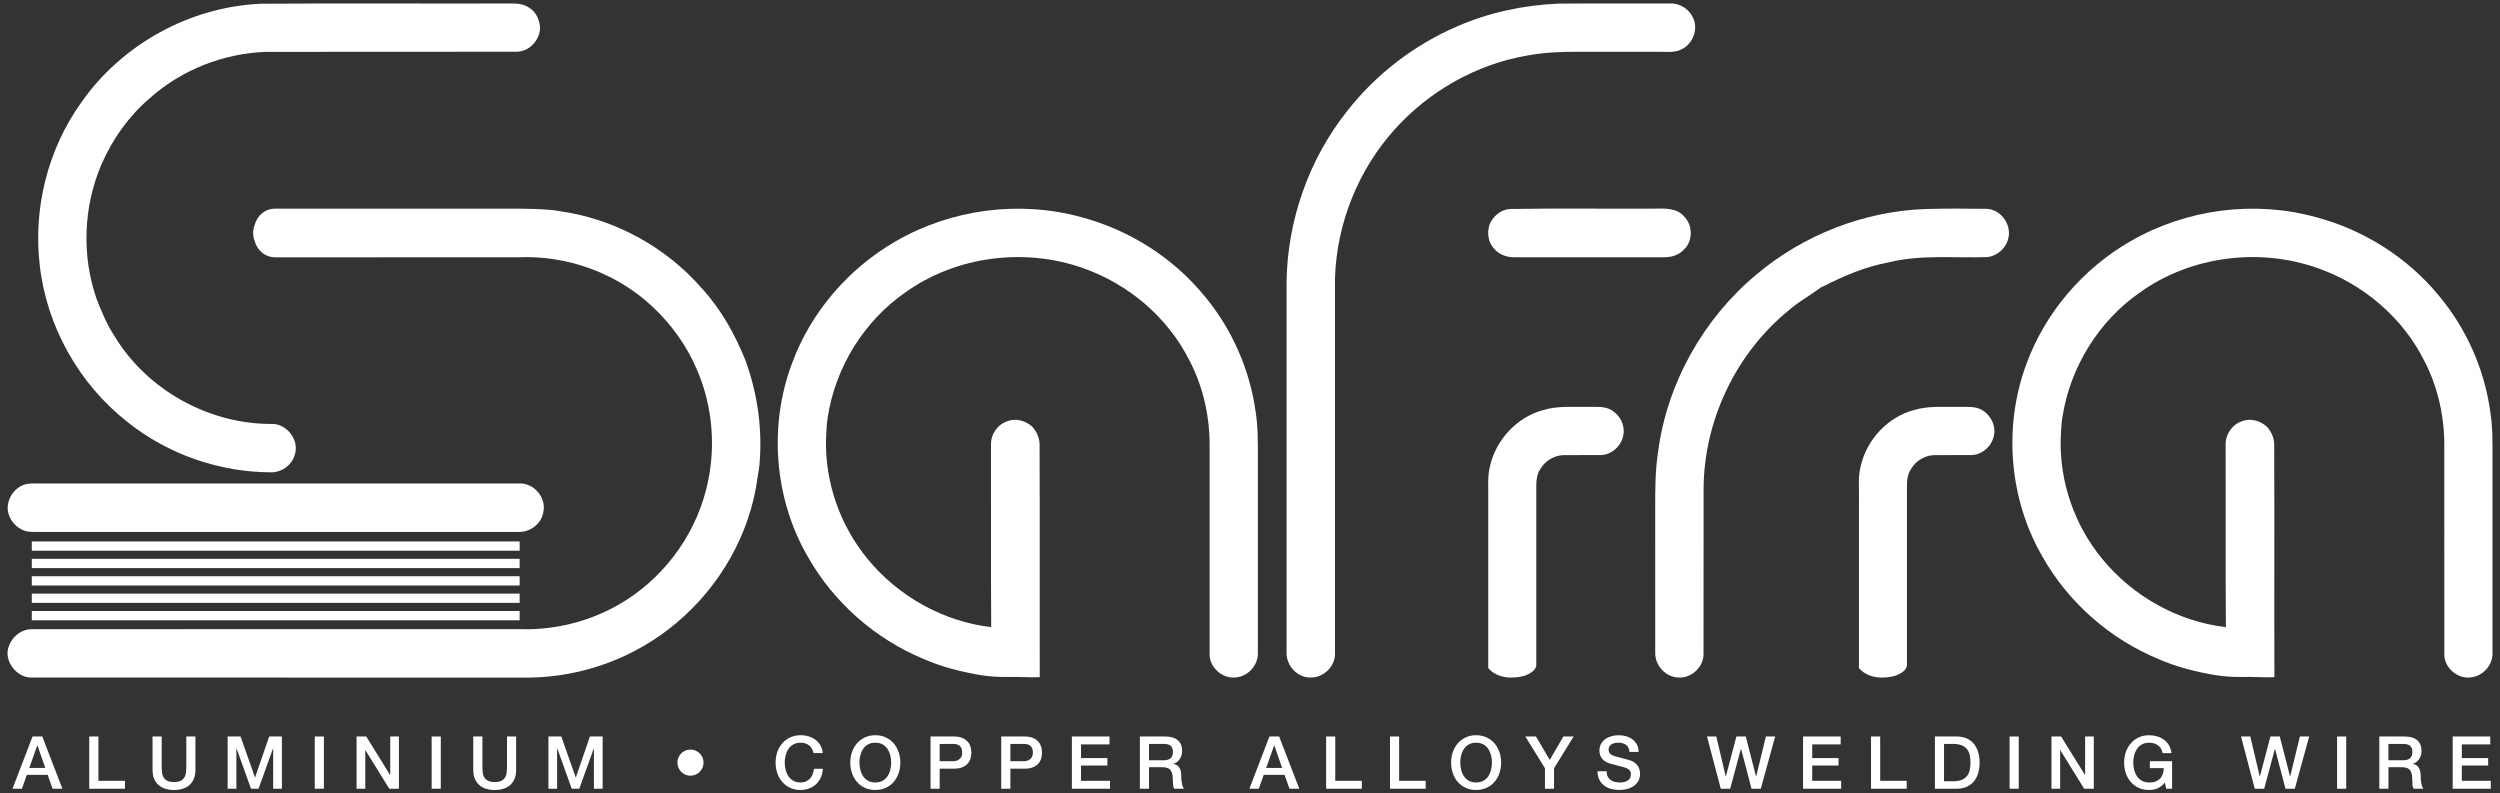 <?xml version="1.0" encoding="utf-8"?>
<!-- Generator: Adobe Illustrator 16.0.0, SVG Export Plug-In . SVG Version: 6.00 Build 0)  -->
<!DOCTYPE svg PUBLIC "-//W3C//DTD SVG 1.1//EN" "http://www.w3.org/Graphics/SVG/1.1/DTD/svg11.dtd">
<svg version="1.1" id="Layer_1" xmlns="http://www.w3.org/2000/svg" xmlns:xlink="http://www.w3.org/1999/xlink" x="0px" y="0px"
	 width="167px" height="53px" viewBox="0 0 167 53" enable-background="new 0 0 167 53" xml:space="preserve">
<rect x="0" y="0" width="167" height="53" fill="#333333" stroke="none"/>
<g>
	<path fill="#FFFFFF" d="M2.175,49.198h0.649l1.345,3.488H3.513l-0.327-0.924H1.793l-0.327,0.924h-0.63L2.175,49.198z M1.958,51.298
		h1.066l-0.521-1.5H2.489L1.958,51.298z"/>
	<polygon fill="#FFFFFF" points="5.962,49.197 6.574,49.197 6.574,52.158 8.348,52.158 8.348,52.687 5.962,52.687 	"/>
	<path fill="#FFFFFF" d="M10.189,49.197H10.8v2.033c0,0.117,0.006,0.236,0.019,0.356c0.011,0.121,0.042,0.229,0.097,0.325
		c0.054,0.098,0.134,0.176,0.244,0.236c0.11,0.062,0.263,0.094,0.462,0.094c0.199,0,0.353-0.032,0.461-0.094
		c0.11-0.061,0.192-0.139,0.246-0.236c0.053-0.096,0.086-0.204,0.098-0.325c0.01-0.12,0.018-0.239,0.018-0.356v-2.033h0.609v2.233
		c0,0.225-0.034,0.42-0.103,0.587c-0.067,0.167-0.163,0.305-0.29,0.418c-0.124,0.112-0.275,0.196-0.453,0.251
		c-0.174,0.056-0.369,0.084-0.586,0.084c-0.215,0-0.409-0.028-0.586-0.084c-0.176-0.055-0.325-0.139-0.452-0.251
		c-0.125-0.113-0.223-0.251-0.29-0.418c-0.07-0.167-0.104-0.362-0.104-0.587V49.197z"/>
	<polygon fill="#FFFFFF" points="15.208,49.197 16.069,49.197 17.031,51.93 17.041,51.93 17.981,49.197 18.832,49.197 
		18.832,52.687 18.248,52.687 18.248,49.994 18.239,49.994 17.271,52.687 16.768,52.687 15.801,49.994 15.791,49.994 15.791,52.687 
		15.208,52.687 	"/>
	<rect x="21.025" y="49.198" fill="#FFFFFF" width="0.611" height="3.488"/>
	<polygon fill="#FFFFFF" points="23.82,49.197 24.466,49.197 26.058,51.768 26.068,51.768 26.068,49.197 26.648,49.197 
		26.648,52.687 26.003,52.687 24.416,50.121 24.401,50.121 24.401,52.687 23.82,52.687 	"/>
	<rect x="28.835" y="49.198" fill="#FFFFFF" width="0.61" height="3.488"/>
	<path fill="#FFFFFF" d="M31.615,49.197h0.61v2.033c0,0.117,0.006,0.236,0.018,0.356c0.011,0.121,0.044,0.229,0.096,0.325
		c0.055,0.098,0.138,0.176,0.247,0.236c0.11,0.062,0.263,0.094,0.462,0.094s0.353-0.032,0.461-0.094
		c0.11-0.061,0.189-0.139,0.245-0.236c0.053-0.096,0.086-0.204,0.095-0.325c0.013-0.12,0.019-0.239,0.019-0.356v-2.033h0.609v2.233
		c0,0.225-0.033,0.42-0.101,0.587c-0.069,0.167-0.167,0.305-0.291,0.418c-0.127,0.112-0.276,0.196-0.453,0.251
		c-0.176,0.056-0.372,0.084-0.585,0.084c-0.217,0-0.413-0.028-0.586-0.084c-0.177-0.055-0.328-0.139-0.453-0.251
		c-0.126-0.113-0.223-0.251-0.291-0.418c-0.068-0.167-0.103-0.362-0.103-0.587V49.197z"/>
	<polygon fill="#FFFFFF" points="36.635,49.197 37.494,49.197 38.458,51.93 38.468,51.93 39.406,49.197 40.256,49.197 
		40.256,52.687 39.674,52.687 39.674,49.994 39.665,49.994 38.696,52.687 38.192,52.687 37.226,49.994 37.215,49.994 37.215,52.687 
		36.635,52.687 	"/>
	<path fill="#FFFFFF" d="M45.252,50.942c0-0.121,0.021-0.232,0.066-0.34c0.046-0.105,0.109-0.199,0.188-0.276
		c0.076-0.078,0.17-0.141,0.275-0.185c0.107-0.047,0.218-0.068,0.34-0.068c0.12,0,0.233,0.021,0.339,0.068
		c0.106,0.044,0.2,0.106,0.28,0.185c0.08,0.077,0.142,0.171,0.188,0.276c0.046,0.107,0.068,0.219,0.068,0.34
		c0,0.12-0.022,0.234-0.068,0.339c-0.046,0.106-0.108,0.199-0.188,0.279c-0.08,0.081-0.174,0.143-0.28,0.188
		c-0.105,0.045-0.219,0.068-0.339,0.068c-0.122,0-0.233-0.023-0.34-0.068c-0.105-0.046-0.199-0.107-0.275-0.188
		c-0.079-0.08-0.142-0.173-0.188-0.279C45.273,51.177,45.252,51.063,45.252,50.942"/>
	<path fill="#FFFFFF" d="M54.35,50.306c-0.024-0.1-0.063-0.193-0.106-0.275c-0.047-0.087-0.105-0.159-0.177-0.222
		c-0.072-0.063-0.156-0.11-0.25-0.145c-0.098-0.034-0.209-0.052-0.336-0.052c-0.187,0-0.349,0.038-0.481,0.113
		c-0.134,0.073-0.245,0.175-0.33,0.3c-0.085,0.127-0.147,0.268-0.188,0.428c-0.042,0.16-0.062,0.322-0.062,0.489
		s0.02,0.33,0.062,0.488c0.04,0.159,0.102,0.302,0.188,0.428c0.084,0.125,0.195,0.227,0.33,0.3c0.133,0.076,0.295,0.112,0.481,0.112
		c0.136,0,0.256-0.022,0.362-0.07c0.104-0.047,0.192-0.111,0.269-0.194c0.074-0.084,0.132-0.18,0.176-0.292
		c0.042-0.111,0.07-0.229,0.083-0.356h0.595c-0.011,0.209-0.056,0.399-0.133,0.572c-0.078,0.172-0.181,0.322-0.311,0.445
		c-0.131,0.127-0.283,0.225-0.46,0.291c-0.176,0.07-0.369,0.104-0.581,0.104c-0.261,0-0.495-0.048-0.702-0.146
		c-0.206-0.096-0.381-0.226-0.525-0.392C52.11,52.066,52,51.872,51.923,51.65c-0.075-0.221-0.114-0.458-0.114-0.708
		c0-0.248,0.039-0.482,0.114-0.705c0.077-0.221,0.187-0.414,0.331-0.58c0.145-0.166,0.319-0.299,0.525-0.396
		c0.208-0.099,0.441-0.148,0.702-0.148c0.196,0,0.38,0.027,0.551,0.082c0.173,0.054,0.326,0.131,0.457,0.235
		c0.134,0.102,0.239,0.227,0.321,0.373c0.082,0.146,0.132,0.313,0.151,0.502H54.35z"/>
	<path fill="#FFFFFF" d="M58.471,49.113c0.26,0,0.493,0.05,0.7,0.147c0.208,0.098,0.382,0.23,0.527,0.396
		c0.141,0.167,0.253,0.36,0.329,0.581c0.077,0.224,0.116,0.456,0.116,0.705c0,0.251-0.04,0.486-0.116,0.707
		c-0.075,0.223-0.188,0.418-0.329,0.583c-0.145,0.167-0.319,0.298-0.527,0.392c-0.207,0.099-0.44,0.146-0.7,0.146
		c-0.262,0-0.495-0.048-0.701-0.146c-0.209-0.094-0.382-0.225-0.526-0.392c-0.145-0.165-0.253-0.36-0.33-0.583
		c-0.077-0.221-0.115-0.456-0.115-0.707c0-0.249,0.038-0.481,0.115-0.705c0.077-0.221,0.186-0.414,0.33-0.581
		c0.145-0.165,0.317-0.298,0.526-0.396C57.977,49.163,58.209,49.113,58.471,49.113 M58.471,49.612c-0.188,0-0.347,0.038-0.482,0.112
		c-0.134,0.075-0.244,0.176-0.33,0.301c-0.084,0.126-0.146,0.269-0.188,0.428c-0.041,0.159-0.061,0.323-0.061,0.489
		c0,0.167,0.021,0.328,0.061,0.488c0.041,0.159,0.103,0.303,0.188,0.428c0.085,0.125,0.195,0.226,0.33,0.3
		c0.135,0.076,0.295,0.112,0.482,0.112c0.185,0,0.345-0.036,0.482-0.112c0.133-0.074,0.243-0.175,0.328-0.3
		c0.084-0.125,0.148-0.269,0.188-0.428c0.041-0.16,0.062-0.321,0.062-0.488c0-0.166-0.021-0.33-0.062-0.489
		c-0.04-0.159-0.104-0.302-0.188-0.428c-0.085-0.125-0.195-0.226-0.328-0.301C58.816,49.65,58.656,49.612,58.471,49.612"/>
	<path fill="#FFFFFF" d="M62.16,49.197h1.54c0.249,0,0.45,0.037,0.606,0.107c0.157,0.072,0.277,0.162,0.361,0.27
		c0.086,0.106,0.144,0.225,0.174,0.353c0.03,0.126,0.045,0.244,0.045,0.351c0,0.108-0.015,0.224-0.045,0.351
		c-0.031,0.124-0.088,0.24-0.174,0.348c-0.084,0.107-0.205,0.196-0.361,0.268c-0.157,0.07-0.358,0.104-0.606,0.104H62.77v1.339
		h-0.61V49.197z M62.77,50.849h0.895c0.069,0,0.14-0.01,0.212-0.028c0.071-0.02,0.136-0.051,0.196-0.097
		c0.062-0.044,0.112-0.103,0.148-0.175c0.038-0.073,0.054-0.165,0.054-0.276c0-0.114-0.017-0.208-0.048-0.283
		c-0.033-0.075-0.077-0.136-0.133-0.178c-0.055-0.044-0.117-0.074-0.188-0.092c-0.073-0.016-0.149-0.023-0.231-0.023H62.77V50.849z"
		/>
	<path fill="#FFFFFF" d="M66.881,49.197h1.541c0.245,0,0.449,0.037,0.606,0.107c0.156,0.072,0.275,0.162,0.36,0.27
		c0.083,0.106,0.144,0.225,0.173,0.353c0.031,0.126,0.047,0.244,0.047,0.351c0,0.108-0.017,0.224-0.047,0.351
		c-0.029,0.124-0.089,0.24-0.173,0.348c-0.085,0.107-0.204,0.196-0.36,0.268c-0.157,0.07-0.361,0.104-0.606,0.104h-0.929v1.339
		h-0.612V49.197z M67.493,50.849h0.895c0.067,0,0.14-0.01,0.209-0.028c0.07-0.02,0.138-0.051,0.197-0.097
		c0.061-0.044,0.11-0.103,0.147-0.175c0.037-0.073,0.056-0.165,0.056-0.276c0-0.114-0.017-0.208-0.049-0.283
		c-0.034-0.075-0.078-0.136-0.132-0.178c-0.055-0.044-0.119-0.074-0.191-0.092c-0.071-0.016-0.146-0.023-0.228-0.023h-0.904V50.849z
		"/>
	<polygon fill="#FFFFFF" points="71.602,49.197 74.115,49.197 74.115,49.726 72.213,49.726 72.213,50.64 73.973,50.64 
		73.973,51.137 72.213,51.137 72.213,52.158 74.15,52.158 74.15,52.687 71.602,52.687 	"/>
	<path fill="#FFFFFF" d="M76.142,49.197h1.666c0.386,0,0.673,0.083,0.866,0.249c0.193,0.167,0.29,0.398,0.29,0.695
		c0,0.164-0.025,0.304-0.074,0.412c-0.05,0.108-0.107,0.197-0.172,0.266c-0.065,0.065-0.129,0.114-0.19,0.143
		c-0.065,0.03-0.111,0.049-0.142,0.058v0.01c0.053,0.008,0.109,0.023,0.169,0.05c0.063,0.026,0.117,0.066,0.169,0.125
		c0.052,0.057,0.097,0.132,0.129,0.221c0.034,0.093,0.052,0.207,0.052,0.344c0,0.205,0.015,0.391,0.047,0.559
		c0.029,0.169,0.078,0.288,0.144,0.36h-0.657c-0.044-0.076-0.071-0.159-0.079-0.251c-0.011-0.091-0.013-0.179-0.013-0.263
		c0-0.158-0.009-0.298-0.029-0.413c-0.02-0.115-0.055-0.213-0.109-0.288c-0.05-0.077-0.122-0.133-0.211-0.169
		c-0.089-0.035-0.205-0.054-0.345-0.054h-0.899v1.438h-0.611V49.197z M76.753,50.785h1.002c0.195,0,0.344-0.046,0.446-0.14
		c0.1-0.092,0.151-0.23,0.151-0.417c0-0.11-0.017-0.2-0.049-0.271c-0.033-0.069-0.078-0.125-0.133-0.165
		c-0.058-0.038-0.124-0.065-0.198-0.077c-0.071-0.013-0.149-0.02-0.225-0.02h-0.994V50.785z"/>
	<path fill="#FFFFFF" d="M84.798,49.198h0.649l1.345,3.488h-0.655l-0.328-0.924h-1.392l-0.328,0.924h-0.629L84.798,49.198z
		 M84.581,51.298h1.066l-0.521-1.5h-0.014L84.581,51.298z"/>
	<polygon fill="#FFFFFF" points="88.585,49.197 89.196,49.197 89.196,52.158 90.971,52.158 90.971,52.687 88.585,52.687 	"/>
	<polygon fill="#FFFFFF" points="92.851,49.197 93.462,49.197 93.462,52.158 95.236,52.158 95.236,52.687 92.851,52.687 	"/>
	<path fill="#FFFFFF" d="M98.604,49.113c0.261,0,0.494,0.05,0.701,0.147c0.208,0.098,0.382,0.23,0.526,0.396
		c0.144,0.167,0.253,0.36,0.33,0.581c0.076,0.224,0.114,0.456,0.114,0.705c0,0.251-0.038,0.486-0.114,0.707
		c-0.077,0.223-0.187,0.418-0.33,0.583c-0.145,0.167-0.318,0.298-0.526,0.392c-0.207,0.099-0.44,0.146-0.701,0.146
		c-0.262,0-0.495-0.048-0.7-0.146c-0.208-0.094-0.383-0.225-0.526-0.392c-0.144-0.165-0.254-0.36-0.33-0.583
		c-0.075-0.221-0.115-0.456-0.115-0.707c0-0.249,0.04-0.481,0.115-0.705c0.076-0.221,0.187-0.414,0.33-0.581
		c0.144-0.165,0.318-0.298,0.526-0.396C98.108,49.163,98.342,49.113,98.604,49.113 M98.604,49.612c-0.187,0-0.346,0.038-0.481,0.112
		c-0.135,0.075-0.244,0.176-0.328,0.301c-0.087,0.126-0.149,0.269-0.189,0.428s-0.061,0.323-0.061,0.489
		c0,0.167,0.021,0.328,0.061,0.488c0.04,0.159,0.103,0.303,0.189,0.428c0.084,0.125,0.193,0.226,0.328,0.3
		c0.136,0.076,0.295,0.112,0.481,0.112c0.186,0,0.347-0.036,0.482-0.112c0.134-0.074,0.245-0.175,0.329-0.3
		c0.085-0.125,0.147-0.269,0.188-0.428c0.039-0.16,0.061-0.321,0.061-0.488c0-0.166-0.021-0.33-0.061-0.489
		c-0.041-0.159-0.104-0.302-0.188-0.428c-0.084-0.125-0.195-0.226-0.329-0.301C98.95,49.65,98.789,49.612,98.604,49.612"/>
	<polygon fill="#FFFFFF" points="103.203,51.318 101.892,49.198 102.602,49.198 103.525,50.763 104.434,49.198 105.119,49.198 
		103.812,51.318 103.812,52.688 103.203,52.688 	"/>
	<path fill="#FFFFFF" d="M107.322,51.524c0,0.133,0.022,0.246,0.069,0.342c0.045,0.095,0.109,0.171,0.189,0.231
		c0.083,0.061,0.175,0.104,0.282,0.133c0.104,0.027,0.221,0.04,0.344,0.04c0.134,0,0.248-0.015,0.342-0.046
		c0.095-0.03,0.172-0.07,0.23-0.119c0.059-0.05,0.1-0.104,0.128-0.169c0.024-0.064,0.038-0.128,0.038-0.192
		c0-0.134-0.032-0.232-0.091-0.296c-0.06-0.063-0.126-0.108-0.198-0.135c-0.125-0.045-0.269-0.089-0.433-0.129
		c-0.164-0.042-0.366-0.094-0.608-0.159c-0.149-0.04-0.273-0.091-0.373-0.154c-0.099-0.064-0.179-0.134-0.237-0.213
		c-0.058-0.076-0.101-0.161-0.125-0.25c-0.024-0.087-0.036-0.177-0.036-0.267c0-0.177,0.036-0.329,0.11-0.459
		c0.072-0.128,0.169-0.235,0.291-0.318c0.118-0.086,0.256-0.148,0.41-0.189c0.153-0.04,0.308-0.062,0.464-0.062
		c0.183,0,0.355,0.024,0.516,0.072c0.161,0.047,0.303,0.118,0.427,0.212c0.121,0.096,0.218,0.211,0.29,0.348
		c0.072,0.142,0.107,0.302,0.107,0.484h-0.611c-0.015-0.226-0.093-0.384-0.23-0.477c-0.136-0.093-0.312-0.141-0.523-0.141
		c-0.071,0-0.144,0.008-0.219,0.023c-0.076,0.015-0.144,0.039-0.205,0.073c-0.063,0.032-0.115,0.08-0.154,0.138
		c-0.041,0.06-0.063,0.132-0.063,0.22c0,0.124,0.04,0.222,0.117,0.291c0.074,0.071,0.176,0.124,0.3,0.159
		c0.014,0.004,0.064,0.018,0.154,0.043c0.09,0.022,0.189,0.051,0.302,0.078c0.108,0.03,0.218,0.059,0.322,0.087
		c0.106,0.028,0.185,0.049,0.229,0.061c0.114,0.037,0.214,0.085,0.299,0.147c0.084,0.062,0.154,0.133,0.213,0.212
		c0.056,0.08,0.098,0.165,0.127,0.257c0.027,0.091,0.039,0.183,0.039,0.274c0,0.195-0.039,0.361-0.119,0.501
		c-0.079,0.138-0.185,0.251-0.314,0.34c-0.13,0.087-0.277,0.152-0.444,0.192c-0.166,0.042-0.336,0.062-0.508,0.062
		c-0.199,0-0.388-0.025-0.563-0.074c-0.175-0.049-0.328-0.124-0.458-0.224c-0.131-0.102-0.235-0.23-0.313-0.389
		c-0.078-0.159-0.119-0.345-0.123-0.56H107.322z"/>
	<polygon fill="#FFFFFF" points="114.029,49.197 114.648,49.197 115.279,51.866 115.288,51.866 115.992,49.197 116.618,49.197 
		117.303,51.866 117.313,51.866 117.961,49.197 118.582,49.197 117.621,52.687 117,52.687 116.302,50.019 116.292,50.019 
		115.577,52.687 114.947,52.687 	"/>
	<polygon fill="#FFFFFF" points="120.445,49.197 122.956,49.197 122.956,49.726 121.056,49.726 121.056,50.64 122.814,50.64 
		122.814,51.137 121.056,51.137 121.056,52.158 122.991,52.158 122.991,52.687 120.445,52.687 	"/>
	<polygon fill="#FFFFFF" points="124.985,49.197 125.597,49.197 125.597,52.158 127.369,52.158 127.369,52.687 124.985,52.687 	"/>
	<path fill="#FFFFFF" d="M129.252,49.197h1.447c0.265,0,0.495,0.046,0.692,0.137c0.195,0.092,0.354,0.217,0.479,0.374
		c0.124,0.158,0.218,0.342,0.276,0.555c0.061,0.212,0.092,0.438,0.092,0.68c0,0.242-0.031,0.467-0.092,0.68
		c-0.059,0.211-0.152,0.396-0.276,0.555c-0.124,0.156-0.283,0.282-0.479,0.373c-0.197,0.092-0.428,0.137-0.692,0.137h-1.447V49.197z
		 M129.861,52.188h0.601c0.239,0,0.434-0.032,0.586-0.095c0.149-0.064,0.269-0.153,0.355-0.266c0.088-0.11,0.147-0.243,0.176-0.396
		c0.032-0.15,0.048-0.314,0.048-0.49c0-0.175-0.016-0.34-0.048-0.492c-0.028-0.15-0.088-0.283-0.176-0.395
		c-0.087-0.113-0.206-0.201-0.355-0.265c-0.152-0.063-0.347-0.096-0.586-0.096h-0.601V52.188z"/>
	<rect x="134.241" y="49.198" fill="#FFFFFF" width="0.61" height="3.488"/>
	<polygon fill="#FFFFFF" points="137.037,49.197 137.682,49.197 139.275,51.768 139.285,51.768 139.285,49.197 139.866,49.197 
		139.866,52.687 139.222,52.687 137.634,50.121 137.618,50.121 137.618,52.687 137.037,52.687 	"/>
	<path fill="#FFFFFF" d="M145.095,52.687h-0.39l-0.094-0.411c-0.162,0.188-0.324,0.315-0.487,0.386
		c-0.164,0.072-0.351,0.109-0.563,0.109c-0.262,0-0.495-0.048-0.701-0.146c-0.205-0.094-0.383-0.225-0.523-0.392
		c-0.145-0.165-0.256-0.36-0.332-0.583c-0.075-0.221-0.114-0.456-0.114-0.707c0-0.249,0.039-0.483,0.114-0.704
		c0.076-0.222,0.188-0.415,0.332-0.582c0.141-0.165,0.318-0.298,0.523-0.396c0.206-0.098,0.439-0.147,0.701-0.147
		c0.188,0,0.368,0.026,0.54,0.076c0.171,0.053,0.324,0.125,0.458,0.227c0.133,0.097,0.244,0.223,0.333,0.373
		c0.087,0.149,0.142,0.322,0.166,0.518h-0.597c-0.016-0.115-0.051-0.214-0.106-0.301c-0.052-0.085-0.121-0.159-0.202-0.217
		c-0.08-0.06-0.173-0.104-0.274-0.133c-0.099-0.028-0.206-0.044-0.317-0.044c-0.184,0-0.346,0.038-0.48,0.112
		c-0.136,0.075-0.245,0.176-0.33,0.301c-0.084,0.126-0.148,0.269-0.188,0.428s-0.061,0.323-0.061,0.489
		c0,0.167,0.021,0.328,0.061,0.488c0.04,0.159,0.104,0.303,0.188,0.428c0.085,0.125,0.194,0.226,0.33,0.3
		c0.135,0.076,0.297,0.112,0.48,0.112c0.156,0.005,0.295-0.016,0.417-0.061c0.119-0.044,0.221-0.107,0.304-0.19
		c0.084-0.082,0.146-0.184,0.189-0.306c0.042-0.121,0.065-0.254,0.068-0.4h-0.929V50.85h1.484V52.687z"/>
	<polygon fill="#FFFFFF" points="149.701,49.197 150.321,49.197 150.95,51.866 150.96,51.866 151.664,49.197 152.289,49.197 
		152.975,51.866 152.984,51.866 153.633,49.197 154.254,49.197 153.293,52.687 152.671,52.687 151.97,50.019 151.964,50.019 
		151.248,52.687 150.618,52.687 	"/>
	<rect x="156.117" y="49.198" fill="#FFFFFF" width="0.61" height="3.488"/>
	<path fill="#FFFFFF" d="M158.937,49.197h1.666c0.385,0,0.673,0.083,0.864,0.249c0.193,0.167,0.29,0.398,0.29,0.695
		c0,0.164-0.024,0.304-0.074,0.412s-0.107,0.197-0.171,0.266c-0.064,0.065-0.129,0.114-0.193,0.143
		c-0.063,0.03-0.109,0.049-0.141,0.058v0.01c0.054,0.008,0.11,0.023,0.171,0.05c0.06,0.026,0.116,0.066,0.168,0.125
		c0.052,0.057,0.094,0.132,0.129,0.221c0.034,0.093,0.053,0.207,0.053,0.344c0,0.205,0.015,0.391,0.046,0.559
		c0.03,0.169,0.078,0.288,0.145,0.36h-0.655c-0.046-0.076-0.072-0.159-0.081-0.251c-0.008-0.091-0.011-0.179-0.011-0.263
		c0-0.158-0.011-0.298-0.03-0.413s-0.056-0.213-0.108-0.288c-0.052-0.077-0.122-0.133-0.212-0.169
		c-0.089-0.035-0.205-0.054-0.346-0.054h-0.899v1.438h-0.609V49.197z M159.546,50.785h1.003c0.195,0,0.344-0.046,0.444-0.14
		c0.102-0.092,0.152-0.23,0.152-0.417c0-0.11-0.017-0.2-0.049-0.271c-0.032-0.069-0.079-0.125-0.134-0.165
		c-0.057-0.038-0.123-0.065-0.196-0.077c-0.073-0.013-0.149-0.02-0.227-0.02h-0.994V50.785z"/>
	<polygon fill="#FFFFFF" points="163.84,49.197 166.35,49.197 166.35,49.726 164.449,49.726 164.449,50.64 166.209,50.64 
		166.209,51.137 164.449,51.137 164.449,52.158 166.385,52.158 166.385,52.687 163.84,52.687 	"/>
	<rect x="2.124" y="36.169" fill="#FFFFFF" width="32.588" height="0.619"/>
	<rect x="2.124" y="37.329" fill="#FFFFFF" width="32.588" height="0.62"/>
	<rect x="2.124" y="38.492" fill="#FFFFFF" width="32.588" height="0.62"/>
	<rect x="2.124" y="39.653" fill="#FFFFFF" width="32.588" height="0.619"/>
	<rect x="2.124" y="40.815" fill="#FFFFFF" width="32.588" height="0.62"/>
	<path fill="#FFFFFF" d="M142.321,16.111c3.706-2.142,8.271-2.747,12.399-1.601c3.177,0.846,6.093,2.684,8.185,5.227
		c1.851,2.202,3.06,4.937,3.449,7.786c0.161,1.019,0.145,2.055,0.145,3.082c0,4.341,0.002,8.68,0,13.021
		c0.022,0.8-0.644,1.546-1.438,1.621c-0.921,0.134-1.841-0.688-1.781-1.621c-0.004-4.572-0.003-9.145-0.001-13.717
		c0.026-2.01-0.41-4.03-1.34-5.815c-1.448-2.892-4.084-5.126-7.127-6.187c-3.905-1.382-8.48-0.798-11.86,1.625
		c-2.771,1.92-4.678,5.017-5.186,8.355c-0.08,0.521-0.095,1.029-0.112,1.428c-0.079,2.898,0.939,5.806,2.789,8.037
		c2.038,2.483,5.05,4.171,8.245,4.541c-0.029-4.063-0.003-8.124-0.016-12.188c-0.022-0.688,0.443-1.365,1.107-1.57
		c0.569-0.226,1.228-0.021,1.665,0.382c0.313,0.353,0.497,0.82,0.473,1.296c0.019,5.14-0.005,10.281,0.012,15.422
		c-0.69,0.029-1.381-0.031-2.075-0.015c-0.623,0.013-1.246-0.023-1.862-0.12c-1.299-0.224-2.594-0.539-3.802-1.074
		c-3.253-1.34-6.035-3.789-7.761-6.852c-2.235-3.863-2.618-8.724-1.05-12.897C136.638,20.85,139.163,17.926,142.321,16.111"/>
	<path fill="#FFFFFF" d="M59.845,16.111c3.706-2.142,8.273-2.747,12.399-1.601c3.177,0.846,6.093,2.684,8.185,5.227
		c1.85,2.202,3.06,4.937,3.45,7.786c0.16,1.019,0.146,2.055,0.146,3.082c-0.001,4.341,0.001,8.68-0.001,13.021
		c0.021,0.8-0.643,1.546-1.438,1.621c-0.923,0.134-1.843-0.688-1.783-1.621c-0.003-4.572-0.001-9.145-0.001-13.717
		c0.028-2.01-0.41-4.03-1.339-5.815c-1.447-2.892-4.083-5.126-7.126-6.187c-3.904-1.382-8.48-0.798-11.859,1.625
		c-2.772,1.92-4.679,5.017-5.188,8.355c-0.08,0.521-0.094,1.029-0.111,1.428c-0.08,2.898,0.94,5.806,2.788,8.037
		c2.037,2.483,5.051,4.171,8.245,4.541c-0.029-4.063-0.001-8.124-0.014-12.188c-0.023-0.688,0.442-1.365,1.107-1.57
		c0.568-0.226,1.229-0.021,1.665,0.382c0.313,0.353,0.498,0.82,0.474,1.296c0.02,5.14-0.004,10.281,0.01,15.422
		c-0.69,0.029-1.381-0.031-2.073-0.015c-0.624,0.013-1.248-0.023-1.864-0.12c-1.298-0.224-2.592-0.539-3.801-1.074
		c-3.251-1.34-6.036-3.789-7.762-6.852c-2.235-3.863-2.618-8.724-1.05-12.897C54.161,20.85,56.687,17.926,59.845,16.111"/>
	<path fill="#FFFFFF" d="M104.123,0.242c2.474-0.022,4.949,0,7.427-0.011c0.628-0.027,1.249,0.341,1.521,0.91
		c0.402,0.758,0.036,1.779-0.729,2.144c-0.428,0.243-0.931,0.175-1.397,0.175c-1.854-0.001-3.706,0.001-5.562,0
		c-1.13-0.006-2.268,0.042-3.381,0.253c-3.391,0.584-6.541,2.375-8.835,4.929c-2.444,2.707-3.878,6.299-3.99,9.942
		c0,8.348,0,16.696,0,25.043c0.042,0.893-0.801,1.68-1.681,1.63c-0.847-0.011-1.56-0.793-1.553-1.626
		c-0.004-8.253-0.002-16.505,0-24.756c0.043-4.116,1.473-8.207,4.029-11.434c1.935-2.485,4.514-4.457,7.404-5.696
		C99.503,0.823,101.809,0.337,104.123,0.242"/>
	<path fill="#FFFFFF" d="M100.844,13.96c3.2-0.051,6.404-0.008,9.605-0.022c0.698-0.01,1.537-0.077,2.04,0.514
		c0.61,0.588,0.607,1.683-0.03,2.248c-0.338,0.355-0.84,0.492-1.316,0.485c-3.314,0.002-6.63,0-9.946,0
		c-0.499,0.013-1.015-0.154-1.354-0.531c-0.434-0.42-0.525-1.097-0.342-1.653C99.719,14.451,100.245,14.01,100.844,13.96"/>
	<path fill="#FFFFFF" d="M103.085,27.394c1.003-0.308,2.061-0.192,3.094-0.215c0.497,0.005,1.043-0.049,1.485,0.225
		c0.538,0.33,0.893,0.981,0.781,1.618c-0.104,0.755-0.809,1.401-1.58,1.377c-0.761-0.002-1.519-0.001-2.278,0.003
		c-0.668-0.034-1.344,0.33-1.68,0.911c-0.263,0.372-0.288,0.841-0.283,1.28v11.729c0.048,0.457-0.438,0.689-0.797,0.826
		c-0.814,0.218-1.83,0.166-2.412-0.521c0.001-3.712,0-7.424,0-11.137c0.025-0.798-0.082-1.614,0.128-2.395
		C99.952,29.353,101.346,27.856,103.085,27.394"/>
	<path fill="#FFFFFF" d="M128.616,13.963c1.357-0.042,2.717-0.028,4.074-0.014c1.003,0.027,1.755,1.133,1.436,2.079
		c-0.184,0.601-0.719,1.052-1.338,1.143c-2.212,0.086-4.465-0.186-6.636,0.359c-1.558,0.285-3.022,0.912-4.424,1.635l0.004-0.035
		c-0.009,0.007-0.026,0.022-0.036,0.029c-0.715,0.534-1.508,0.965-2.184,1.551c-3.557,2.883-5.705,7.404-5.712,11.983
		c-0.004,3.646,0.003,7.294-0.004,10.939c0.036,0.896-0.797,1.695-1.687,1.624c-0.838-0.021-1.547-0.796-1.54-1.624
		c-0.005-3.182-0.001-6.366-0.002-9.548c0-1.316-0.006-2.638,0.199-3.941c0.606-4.572,3.025-8.852,6.56-11.804
		C120.47,15.691,124.504,14.111,128.616,13.963"/>
	<path fill="#FFFFFF" d="M127.846,27.394c1.004-0.308,2.061-0.192,3.094-0.215c0.497,0.005,1.042-0.049,1.485,0.225
		c0.539,0.33,0.892,0.981,0.782,1.618c-0.106,0.755-0.807,1.401-1.58,1.377c-0.762-0.002-1.52-0.001-2.279,0.003
		c-0.669-0.034-1.344,0.33-1.679,0.911c-0.266,0.372-0.289,0.841-0.284,1.28v11.729c0.05,0.457-0.438,0.689-0.797,0.826
		c-0.815,0.218-1.83,0.166-2.412-0.521c0.002-3.712,0-7.424,0.001-11.137c0.025-0.798-0.085-1.614,0.128-2.395
		C124.714,29.353,126.108,27.856,127.846,27.394"/>
	<path fill="#FFFFFF" d="M1.808,32.328c0.257-0.055,0.522-0.027,0.785-0.033c10.7,0,21.401,0.002,32.102,0
		c0.962-0.041,1.806,0.94,1.603,1.886c-0.1,0.769-0.838,1.35-1.597,1.352c-10.702-0.004-21.405,0.002-32.106-0.002
		c-0.399,0.004-0.827,0.031-1.183-0.182c-0.474-0.243-0.815-0.723-0.891-1.251C0.439,33.297,1.005,32.481,1.808,32.328"/>
	<path fill="#FFFFFF" d="M17.439,0.25c5.554-0.04,11.108-0.002,16.663-0.018c0.426-0.005,0.883,0.025,1.242,0.283
		c0.476,0.279,0.712,0.838,0.733,1.37c-0.036,0.818-0.73,1.568-1.571,1.57c-5.563,0.016-11.13-0.003-16.697,0.009
		c-2.863,0.087-5.696,1.201-7.831,3.119C8.581,7.78,7.496,9.322,6.768,11.006c-1.202,2.818-1.321,6.079-0.311,8.974
		c0.33,0.856,0.693,1.705,1.194,2.479c2.167,3.578,6.267,5.862,10.444,5.861c1.042-0.068,1.944,1.092,1.588,2.079
		c-0.184,0.659-0.824,1.126-1.499,1.152c-3.486,0.012-6.972-1.193-9.692-3.379c-3.234-2.544-5.398-6.408-5.841-10.5
		C2.215,13.901,3.196,9.974,5.405,6.881C8.109,2.974,12.689,0.448,17.439,0.25"/>
	<path fill="#FFFFFF" d="M49.79,24.059c-0.702-1.752-1.647-3.429-2.931-4.824c-2.395-2.743-5.785-4.594-9.392-5.117
		c-0.847-0.156-1.711-0.154-2.57-0.178c-3.133-0.002-6.267,0-9.4,0l-0.021-0.003h-7.075c-0.709,0-1.21,0.456-1.391,1.088
		c-0.036,0.097-0.062,0.195-0.078,0.297c-0.052,0.264-0.018,0.526,0.075,0.769c0.181,0.636,0.682,1.097,1.394,1.097h7.075
		l0.013-0.002h9.116c3.256-0.146,6.563,1.039,8.95,3.27c1.266,1.17,2.299,2.606,2.982,4.193c1.101,2.516,1.32,5.401,0.631,8.059
		c-0.812,3.213-2.98,6.061-5.865,7.695c-1.764,1.008-3.779,1.564-5.808,1.625c-11.103,0-22.201-0.008-33.304,0.004
		c-0.885-0.049-1.656,0.733-1.692,1.598c0.021,0.874,0.798,1.688,1.692,1.63c11.068,0.002,22.135-0.002,33.203,0.002
		c3.554-0.046,7.082-1.354,9.793-3.655c2.897-2.421,4.912-5.925,5.414-9.678c0.066-0.397,0.141-0.817,0.156-1.22
		C50.91,28.457,50.567,26.176,49.79,24.059"/>
</g>
</svg>

